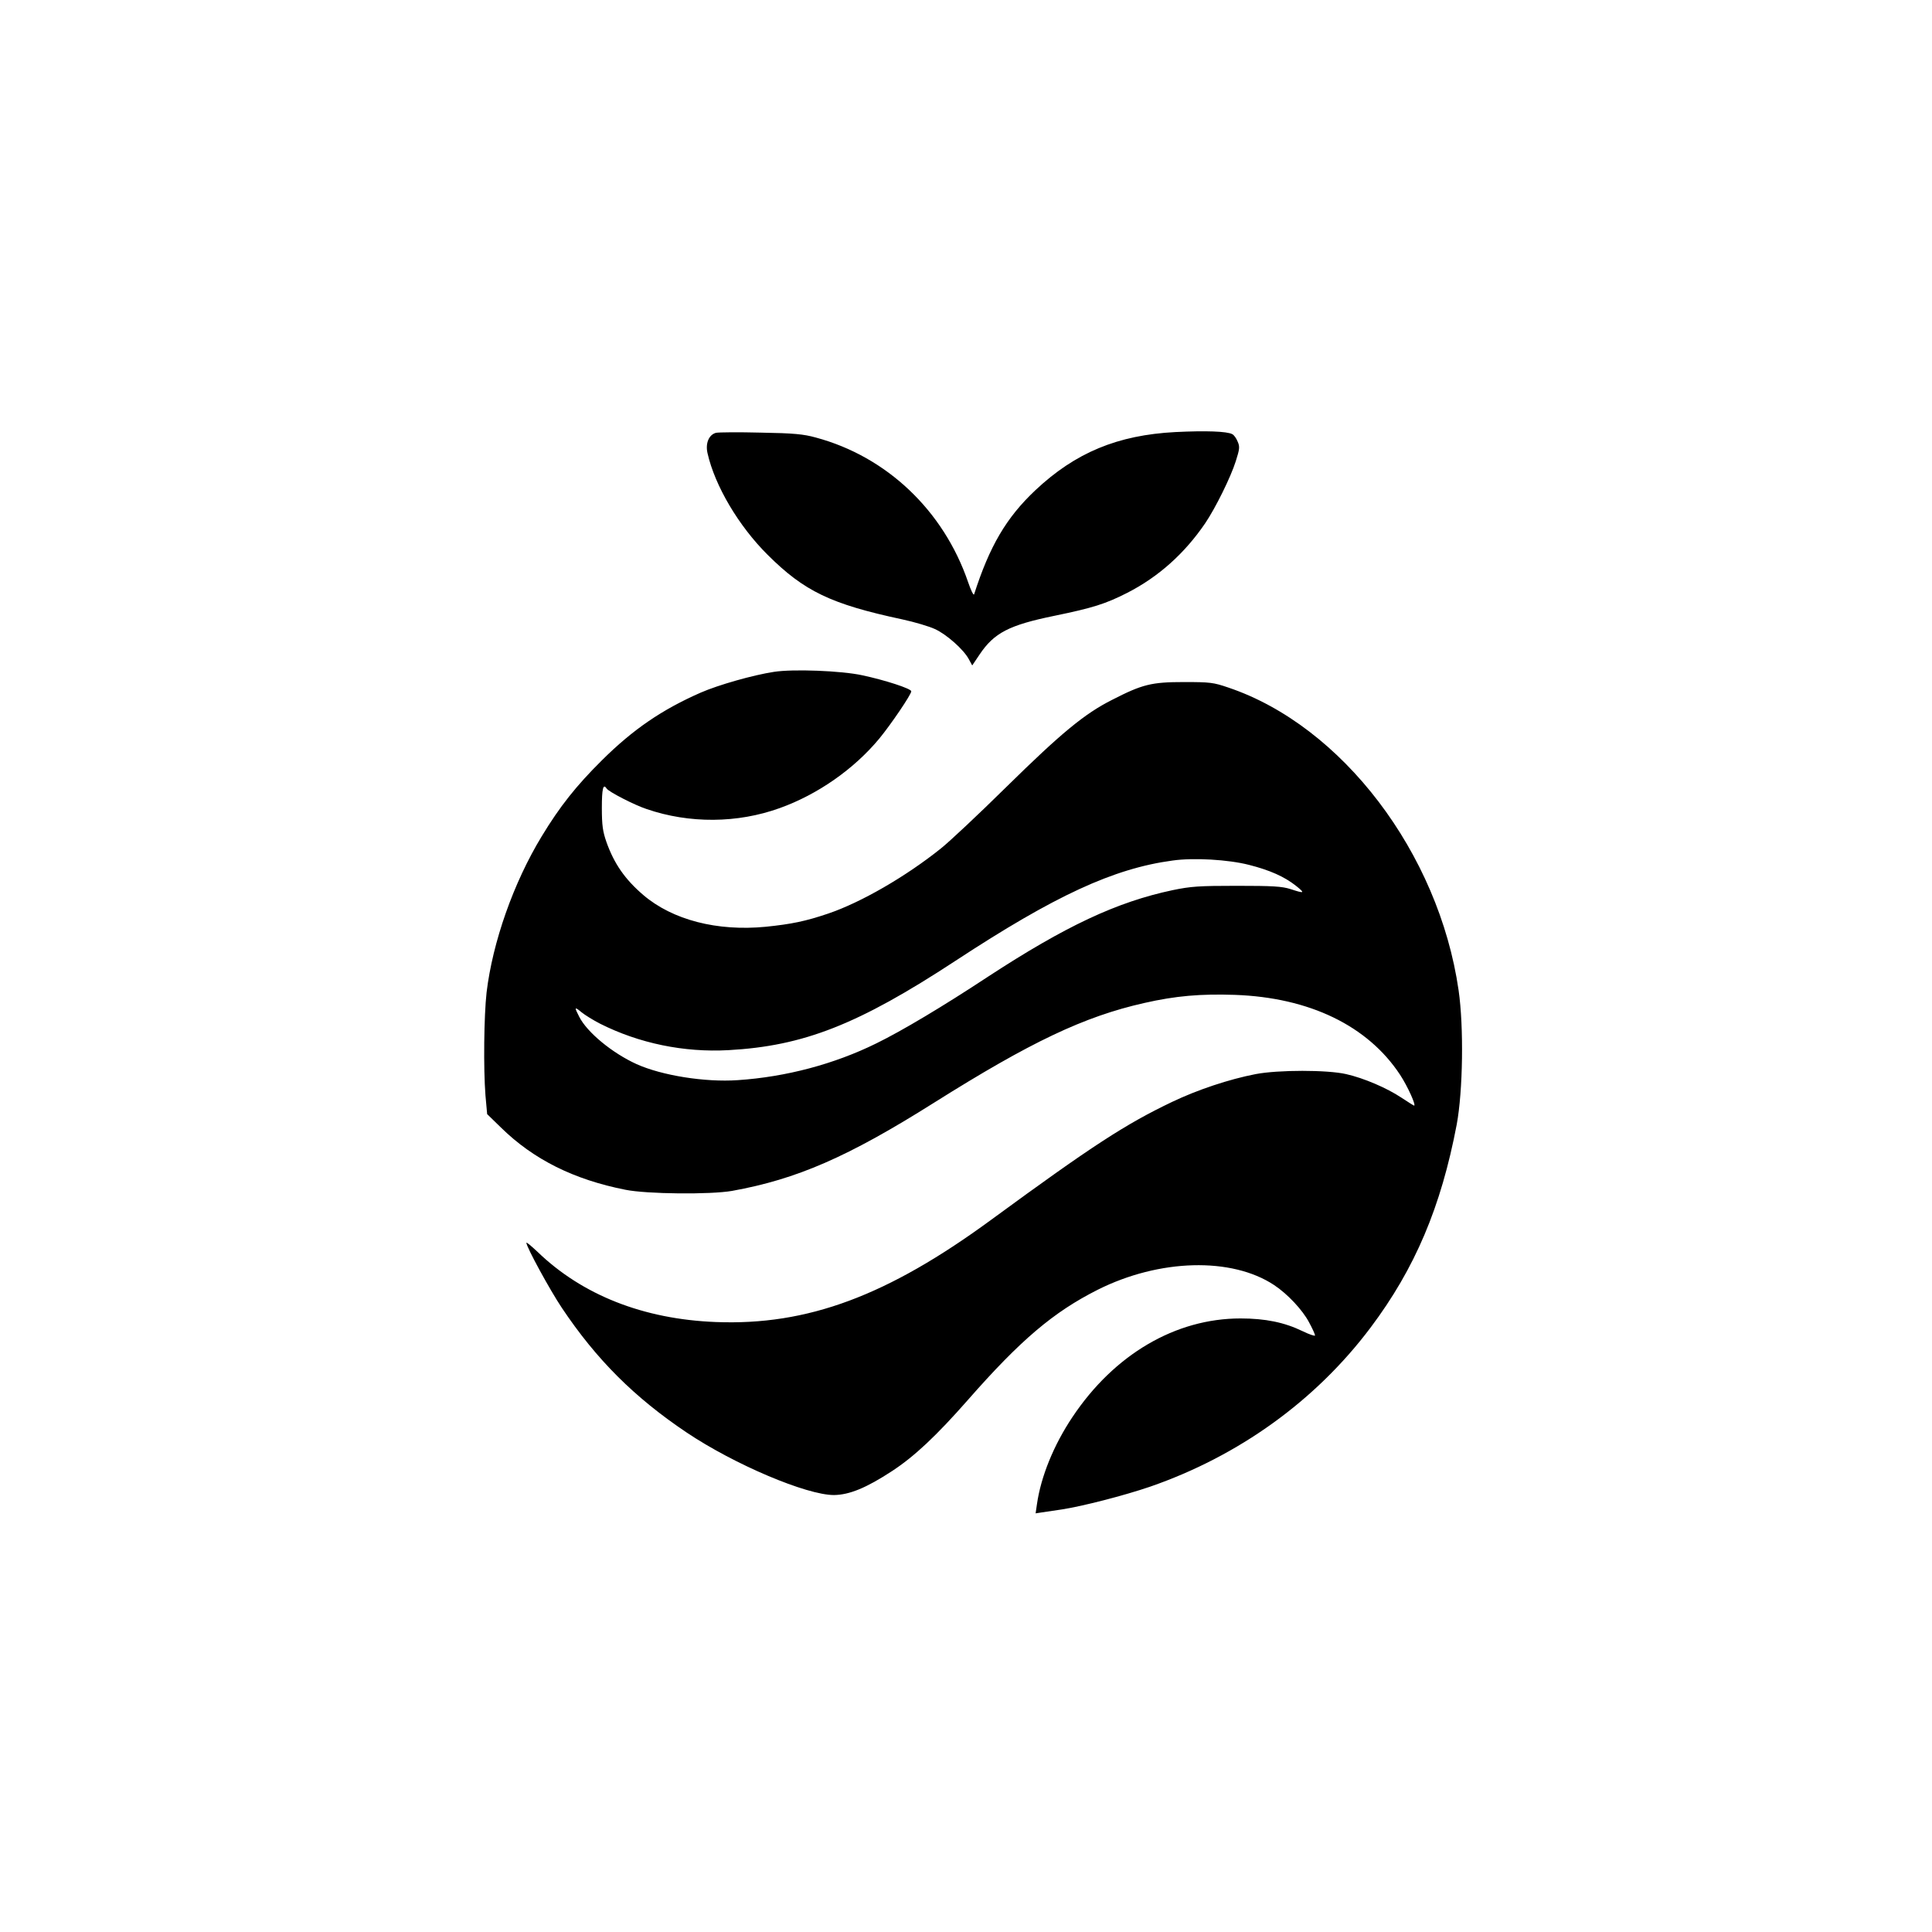<?xml version="1.0" standalone="no"?>
<!DOCTYPE svg PUBLIC "-//W3C//DTD SVG 20010904//EN"
 "http://www.w3.org/TR/2001/REC-SVG-20010904/DTD/svg10.dtd">
<svg version="1.0" xmlns="http://www.w3.org/2000/svg"
 width="1024pt" height="1024pt" viewBox="0 0 1024 1024"
 preserveAspectRatio="xMidYMid meet">

<g transform="translate(0,1024) scale(0.1,-0.1)"
fill="#000000" stroke="none">
<path d="M6230 7950 c-307 -16 -530 -109 -742 -308 -155 -146 -243 -297 -325
-552 -3 -8 -17 21 -32 65 -130 379 -431 665 -807 766 -65 18 -116 23 -291 26
-117 3 -224 2 -238 -1 -38 -10 -57 -56 -45 -108 39 -173 165 -386 319 -539
194 -193 335 -261 714 -342 65 -14 142 -37 172 -51 62 -28 153 -109 180 -160
l18 -33 39 58 c77 115 157 156 396 205 204 42 271 63 387 122 166 85 304 209
413 369 54 80 135 243 162 329 20 63 22 76 10 103 -7 18 -20 36 -29 40 -28 15
-140 19 -301 11z"/>
<path d="M4102 6679 c-111 -17 -294 -69 -388 -110 -205 -90 -359 -195 -524
-359 -136 -135 -222 -243 -319 -403 -149 -245 -260 -560 -292 -827 -14 -124
-17 -404 -6 -545 l9 -100 73 -71 c173 -170 387 -276 660 -330 114 -23 451 -26
565 -6 343 62 613 179 1070 467 512 322 795 457 1115 529 167 38 299 49 480
43 396 -14 705 -164 876 -424 40 -61 86 -163 74 -163 -2 0 -32 19 -67 42 -78
52 -200 104 -293 125 -99 23 -360 23 -480 0 -140 -27 -308 -83 -442 -147 -247
-118 -423 -232 -958 -624 -552 -405 -975 -562 -1461 -543 -384 15 -708 143
-946 373 -32 30 -58 52 -58 47 0 -22 125 -251 188 -345 184 -275 385 -475 662
-661 254 -170 635 -331 780 -331 82 1 172 38 308 127 119 78 235 187 402 377
280 319 454 466 688 584 327 164 710 174 935 25 71 -47 150 -131 185 -197 18
-33 32 -64 32 -70 0 -5 -30 5 -67 23 -95 46 -196 67 -328 67 -344 0 -669 -190
-891 -523 -99 -148 -167 -315 -188 -462 l-7 -48 33 5 c18 3 67 10 108 16 109
17 327 73 465 120 471 163 878 456 1169 843 236 314 374 640 457 1077 33 178
38 517 10 711 -105 728 -618 1402 -1221 1605 -79 27 -96 29 -235 29 -172 0
-220 -12 -380 -94 -147 -74 -271 -177 -560 -461 -148 -146 -305 -293 -348
-327 -186 -149 -423 -286 -597 -345 -121 -41 -195 -56 -331 -70 -258 -25 -494
36 -649 168 -97 83 -155 166 -196 282 -19 55 -24 87 -24 180 0 101 7 131 25
103 10 -17 148 -88 212 -109 227 -78 482 -76 706 5 201 72 394 207 528 369 61
74 169 233 169 250 0 14 -138 59 -260 85 -110 24 -367 34 -468 18z m2518
-1023 c110 -28 187 -62 249 -111 50 -40 46 -42 -30 -17 -45 14 -92 17 -284 17
-202 0 -243 -3 -340 -23 -297 -63 -567 -190 -979 -459 -238 -157 -456 -287
-591 -353 -223 -110 -479 -178 -735 -195 -174 -12 -403 25 -536 85 -128 58
-262 168 -304 251 -27 52 -25 55 12 24 17 -14 62 -42 99 -61 207 -104 444
-153 680 -140 398 22 687 135 1204 474 526 345 837 489 1150 531 112 16 296 5
405 -23z"/>
</g>
</svg>
